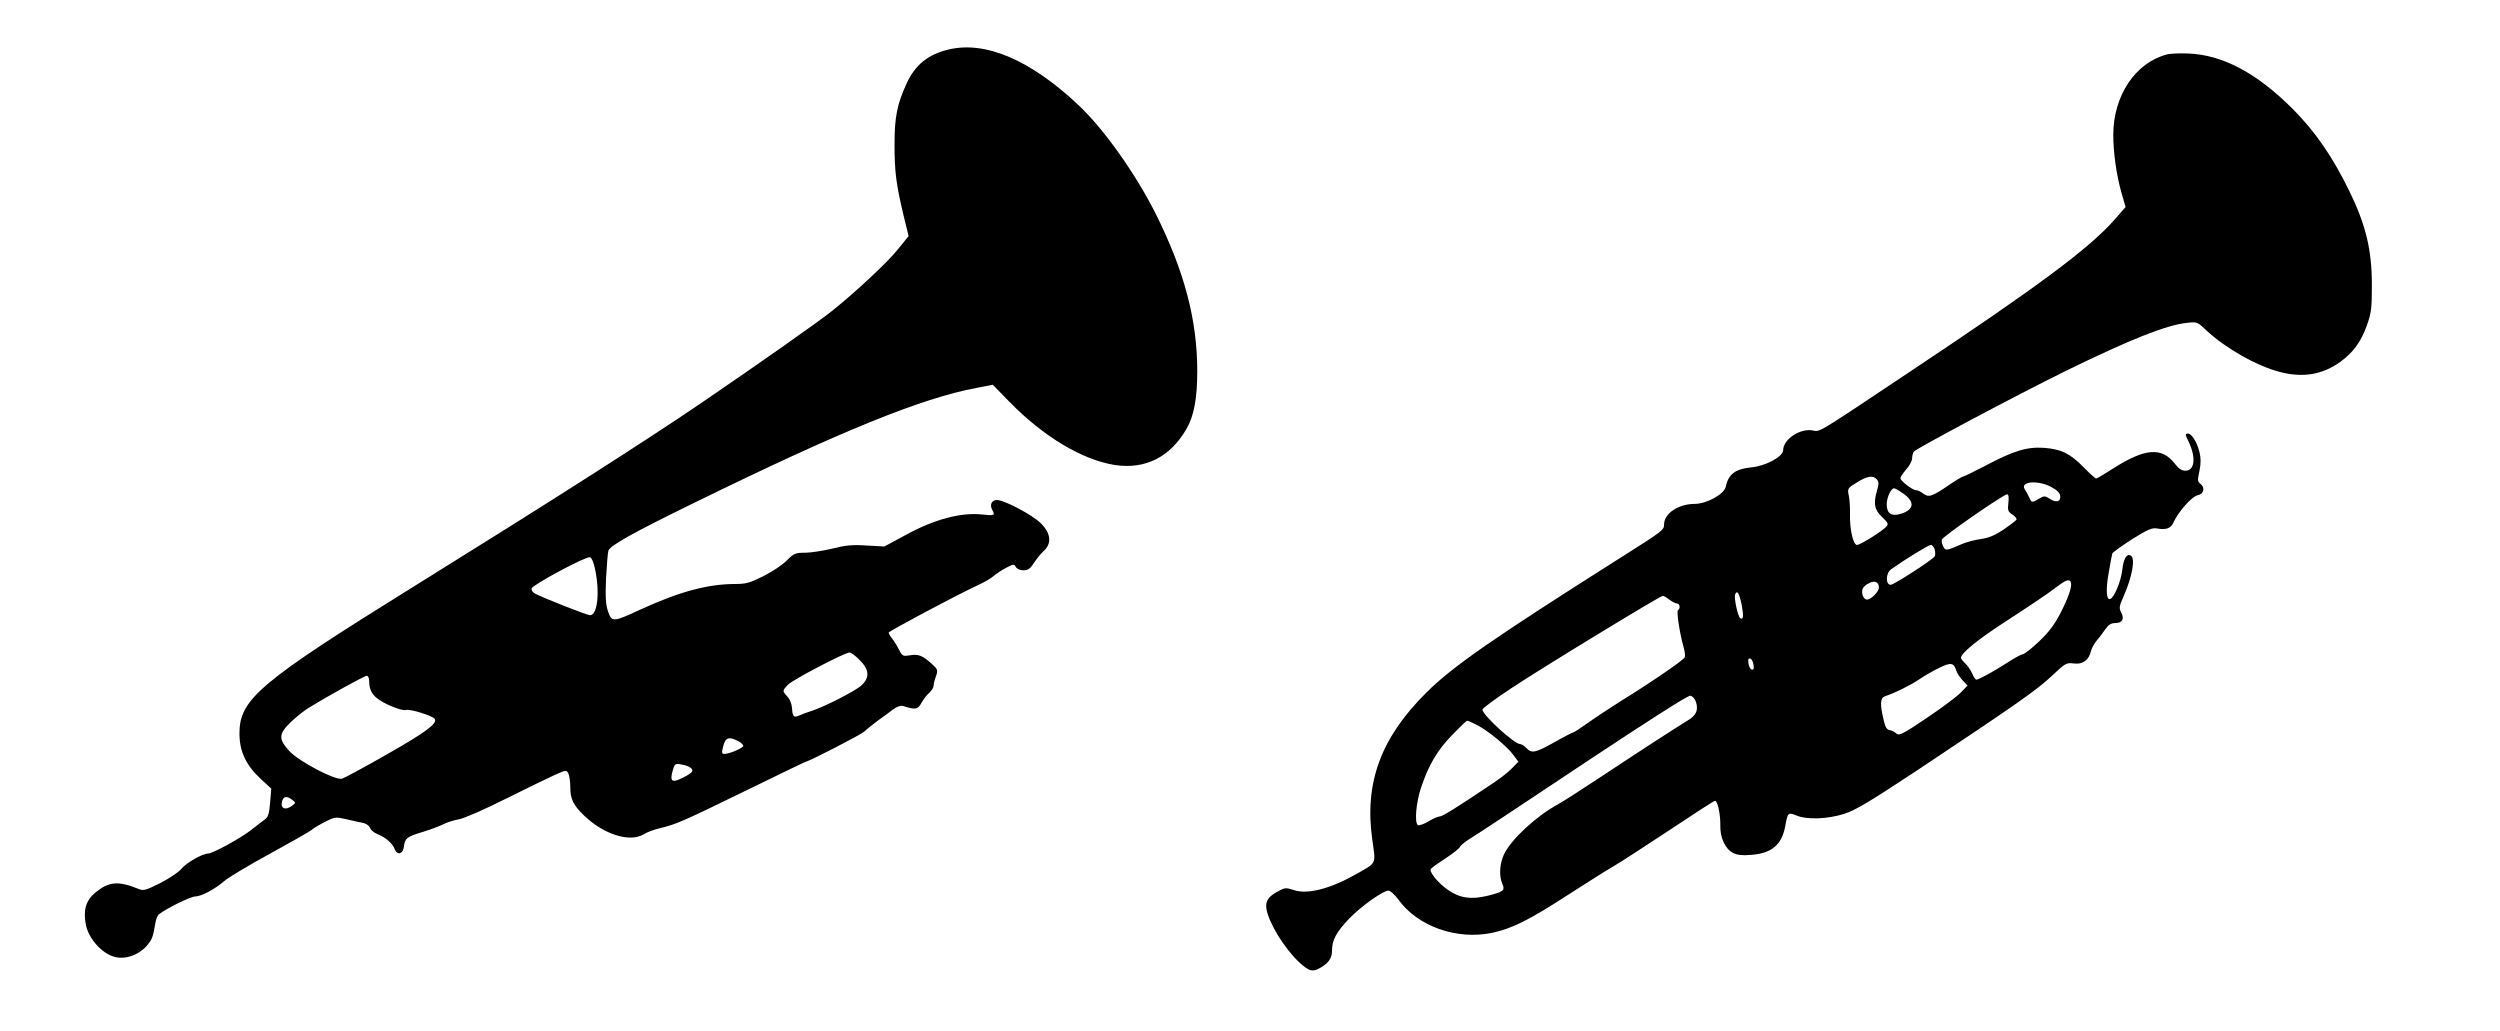 <?xml version="1.0" standalone="no"?>
<!DOCTYPE svg PUBLIC "-//W3C//DTD SVG 20010904//EN"
 "http://www.w3.org/TR/2001/REC-SVG-20010904/DTD/svg10.dtd">
<svg version="1.0" xmlns="http://www.w3.org/2000/svg"
 width="1280pt" height="528pt" viewBox="0 0 1280 528"
 preserveAspectRatio="xMidYMid meet">
<g transform="translate(0,528) scale(0.1,-0.1)"
fill="#000000" stroke="none">
<path d="M4855 5026 c-104 -25 -170 -79 -213 -173 -49 -107 -62 -172 -62 -313
0 -138 8 -203 46 -362 l26 -107 -56 -69 c-52 -65 -218 -220 -336 -314 -66 -53
-373 -269 -675 -475 -275 -187 -763 -499 -1465 -935 -791 -491 -894 -578 -894
-753 0 -92 34 -164 109 -233 l54 -50 -6 -71 c-5 -61 -10 -75 -30 -89 -13 -9
-42 -32 -64 -49 -50 -41 -200 -123 -223 -123 -29 0 -113 -48 -138 -79 -12 -16
-61 -48 -107 -72 -78 -39 -87 -41 -115 -29 -101 41 -150 36 -218 -20 -49 -41
-63 -91 -48 -167 15 -70 82 -145 146 -162 55 -15 122 8 164 55 29 34 33 44 45
115 3 21 11 42 19 48 33 27 161 91 185 91 33 1 99 36 148 78 21 19 127 82 235
141 108 59 205 114 215 123 10 9 41 27 69 41 49 25 53 25 110 12 32 -8 71 -16
86 -19 15 -4 29 -15 33 -25 3 -10 20 -25 38 -32 41 -16 77 -47 88 -77 13 -33
43 -25 47 13 5 43 15 51 95 75 39 12 88 30 107 40 19 10 55 21 79 25 25 4 133
51 240 105 108 54 222 109 253 123 56 25 58 25 68 7 5 -10 10 -42 10 -70 0
-62 15 -92 72 -147 100 -96 233 -137 303 -95 17 11 55 25 85 32 81 19 117 35
443 194 164 80 300 146 302 146 15 0 284 139 301 155 11 11 42 36 68 55 27 19
62 45 79 58 21 15 39 21 52 17 62 -20 74 -18 92 15 10 18 28 42 41 53 12 11
22 27 22 36 0 8 5 30 12 48 11 32 10 35 -20 63 -49 44 -69 52 -112 45 -36 -6
-40 -5 -56 27 -9 18 -25 44 -35 57 -11 13 -19 27 -19 32 0 7 337 187 455 242
33 15 69 36 80 46 11 10 39 29 63 42 41 22 44 22 53 6 6 -10 22 -17 39 -17 23
0 35 8 54 38 13 20 35 48 50 61 42 39 37 90 -15 142 -42 42 -187 119 -225 119
-26 0 -38 -24 -24 -50 16 -30 13 -31 -54 -24 -106 11 -242 -25 -383 -102
l-115 -62 -92 5 c-73 5 -108 1 -175 -16 -47 -11 -109 -21 -139 -21 -49 0 -57
-3 -93 -39 -21 -22 -75 -58 -119 -80 -69 -35 -90 -41 -144 -41 -142 0 -287
-39 -492 -133 -135 -63 -142 -63 -161 -7 -12 36 -14 71 -10 171 4 69 9 132 12
140 11 27 127 92 438 244 749 367 1164 536 1447 589 l83 16 86 -88 c174 -178
373 -297 540 -323 154 -23 281 40 364 182 40 67 57 158 57 299 0 262 -66 511
-212 804 -103 205 -263 431 -392 554 -247 234 -481 335 -671 288z m-1808
-2661 c25 -120 12 -235 -26 -235 -15 0 -241 89 -282 111 -11 6 -19 17 -17 26
3 18 275 164 298 160 9 -1 19 -25 27 -62z m1354 -464 c50 -49 53 -90 10 -130
-30 -28 -188 -109 -256 -131 -22 -7 -50 -17 -62 -23 -29 -13 -35 -7 -38 38 -1
20 -11 45 -23 58 -27 29 -27 30 1 60 22 25 290 165 316 166 7 1 31 -16 52 -38z
m-2511 -106 c0 -59 24 -89 98 -124 45 -20 79 -30 92 -26 20 6 136 -30 146 -46
14 -24 -45 -67 -241 -179 -117 -67 -223 -124 -234 -127 -35 -9 -220 88 -269
141 -57 62 -56 88 6 148 26 25 67 58 91 73 99 61 287 165 299 165 6 0 12 -11
12 -25z m1891 -310 c16 -9 27 -20 24 -26 -8 -12 -72 -39 -95 -39 -15 0 -16 5
-7 40 12 45 29 50 78 25z m-245 -136 c18 -15 11 -25 -38 -50 -56 -29 -69 -21
-55 31 11 40 13 42 45 36 19 -3 40 -10 48 -17z m-2040 -164 c19 -15 19 -15 0
-30 -36 -27 -63 -14 -51 25 8 24 24 25 51 5z"/>
<path d="M11094 5001 c-161 -42 -274 -211 -274 -412 0 -92 17 -209 42 -296
l21 -73 -57 -65 c-129 -147 -393 -343 -1056 -784 -475 -317 -451 -302 -488
-295 -64 13 -152 -45 -152 -100 0 -34 -89 -82 -164 -89 -81 -8 -117 -35 -130
-99 -9 -39 -98 -88 -160 -88 -82 0 -156 -49 -156 -105 0 -29 -4 -32 -230 -175
-649 -411 -852 -552 -986 -685 -234 -232 -319 -462 -278 -753 18 -131 26 -116
-85 -179 -131 -74 -248 -104 -317 -80 -36 12 -45 12 -70 -1 -59 -30 -76 -53
-70 -95 12 -73 93 -204 169 -275 49 -44 65 -49 100 -31 47 25 67 51 67 92 0
54 22 95 88 164 61 63 173 143 201 143 10 0 32 -21 51 -46 98 -137 299 -208
480 -170 102 22 187 64 386 193 93 60 201 128 239 150 39 23 168 107 289 187
120 80 222 146 227 146 13 0 28 -69 27 -125 -2 -63 25 -121 65 -142 22 -11 48
-14 93 -10 105 8 156 51 174 145 13 72 15 74 57 57 54 -23 160 -19 245 8 59
19 130 62 368 219 505 336 622 417 696 488 69 65 74 68 112 63 46 -6 77 17 88
64 4 16 17 39 29 53 12 14 32 40 44 58 17 24 30 32 52 32 36 0 47 22 29 55
-11 21 -10 32 13 82 44 101 61 193 37 208 -21 13 -38 -16 -44 -74 -7 -59 -42
-142 -62 -148 -20 -6 -23 50 -7 137 8 47 16 90 18 96 2 6 48 39 101 73 83 52
103 60 130 55 43 -8 69 1 81 29 26 57 95 135 124 141 33 6 41 40 14 60 -14 10
-14 19 -4 64 8 40 8 65 0 99 -13 50 -39 92 -58 93 -17 0 -17 0 7 -51 34 -76
25 -139 -20 -139 -20 0 -35 10 -55 36 -66 86 -153 79 -313 -23 -45 -29 -86
-53 -90 -53 -4 0 -32 25 -62 56 -72 73 -116 94 -204 101 -88 6 -155 -14 -304
-93 -57 -30 -107 -54 -111 -54 -5 0 -42 -22 -82 -50 -80 -54 -95 -58 -125 -35
-10 8 -25 15 -33 15 -19 0 -81 48 -81 62 0 6 14 26 30 45 17 18 30 44 30 56 0
12 4 27 8 34 10 15 523 288 777 413 329 161 516 236 622 247 52 6 54 5 100
-39 100 -93 258 -182 378 -213 117 -30 217 -13 307 52 66 48 106 102 136 186
23 64 26 87 26 207 0 180 -30 306 -115 481 -87 178 -175 306 -294 425 -182
181 -356 273 -530 280 -44 2 -94 0 -111 -5z m-1484 -2176 c10 -12 10 -24 1
-54 -20 -69 -15 -100 25 -138 29 -27 34 -36 24 -47 -18 -23 -135 -96 -152 -96
-20 0 -38 80 -36 160 1 30 -2 72 -6 92 -8 36 -7 38 40 67 53 34 85 39 104 16z
m890 -37 c30 -16 46 -30 48 -46 5 -30 -20 -38 -53 -16 -25 16 -28 16 -55 1
-36 -22 -39 -21 -50 6 -6 12 -16 30 -22 40 -29 41 61 51 132 15z m-758 -33
c63 -43 60 -83 -7 -105 -50 -16 -75 0 -75 48 0 35 22 82 38 82 4 0 24 -11 44
-25z m541 -49 c-5 -39 -2 -46 21 -61 14 -9 23 -21 20 -26 -3 -5 -32 -27 -65
-50 -45 -30 -76 -43 -118 -49 -32 -4 -78 -17 -102 -28 -74 -32 -78 -33 -89
-11 -6 11 -10 27 -8 36 3 15 313 230 334 232 8 1 10 -14 7 -43z m-377 -240 c3
-14 3 -29 0 -34 -10 -17 -207 -145 -225 -146 -27 -2 -27 59 1 79 73 52 192
125 204 125 7 0 16 -11 20 -24z m-286 -194 c0 -21 -40 -62 -61 -62 -18 0 -31
33 -22 56 3 8 17 21 32 28 29 16 51 6 51 -22z m983 26 c7 -21 -13 -79 -55
-160 -29 -56 -59 -96 -109 -143 -38 -36 -75 -65 -83 -65 -7 0 -42 -19 -77 -42
-72 -46 -148 -88 -160 -88 -5 0 -15 15 -22 33 -8 17 -24 41 -36 51 -11 11 -21
23 -21 28 0 23 87 94 215 177 161 105 218 143 278 188 46 35 63 40 70 21z
m-1685 -118 c10 -55 8 -75 -8 -65 -12 8 -33 103 -26 122 10 25 22 4 34 -57z
m-371 30 c14 -11 32 -20 39 -20 15 0 19 -26 5 -34 -8 -6 9 -120 29 -189 6 -22
9 -45 6 -52 -5 -14 -168 -126 -336 -230 -52 -33 -125 -81 -161 -107 -37 -26
-70 -48 -74 -48 -4 0 -47 -22 -96 -50 -98 -55 -117 -59 -144 -30 -10 11 -24
20 -31 20 -31 0 -193 149 -194 177 0 6 64 54 143 106 146 98 765 475 780 476
5 1 20 -8 34 -19z m431 -334 c3 -20 0 -27 -10 -24 -7 3 -14 17 -16 32 -3 20 0
27 10 24 7 -3 14 -17 16 -32z m1038 -29 c3 -12 18 -34 32 -50 l26 -27 -35 -36
c-19 -20 -97 -78 -174 -130 -120 -81 -141 -92 -155 -80 -8 8 -24 16 -35 18
-15 2 -23 16 -31 53 -20 83 -17 113 9 121 43 13 132 57 177 88 25 17 70 43
100 57 58 29 74 26 86 -14z m-1333 -160 c14 -43 2 -70 -44 -97 -59 -36 -261
-167 -454 -295 -91 -60 -184 -120 -208 -133 -108 -58 -239 -178 -276 -255 -23
-48 -27 -112 -9 -152 15 -34 6 -41 -74 -61 -86 -21 -143 -13 -205 30 -49 34
-97 92 -87 107 3 5 36 29 75 54 38 25 72 52 75 60 3 8 31 30 63 49 31 19 290
190 576 381 318 211 527 345 539 343 11 -2 24 -15 29 -31z m-1121 -119 c56
-28 156 -111 187 -154 l25 -34 -33 -34 c-18 -19 -63 -54 -100 -78 -192 -129
-256 -168 -269 -168 -8 0 -35 -11 -59 -26 -24 -14 -48 -22 -53 -19 -19 12 -10
115 16 193 39 116 82 189 159 269 39 40 73 73 77 73 4 0 27 -10 50 -22z"/>
</g>
</svg>
